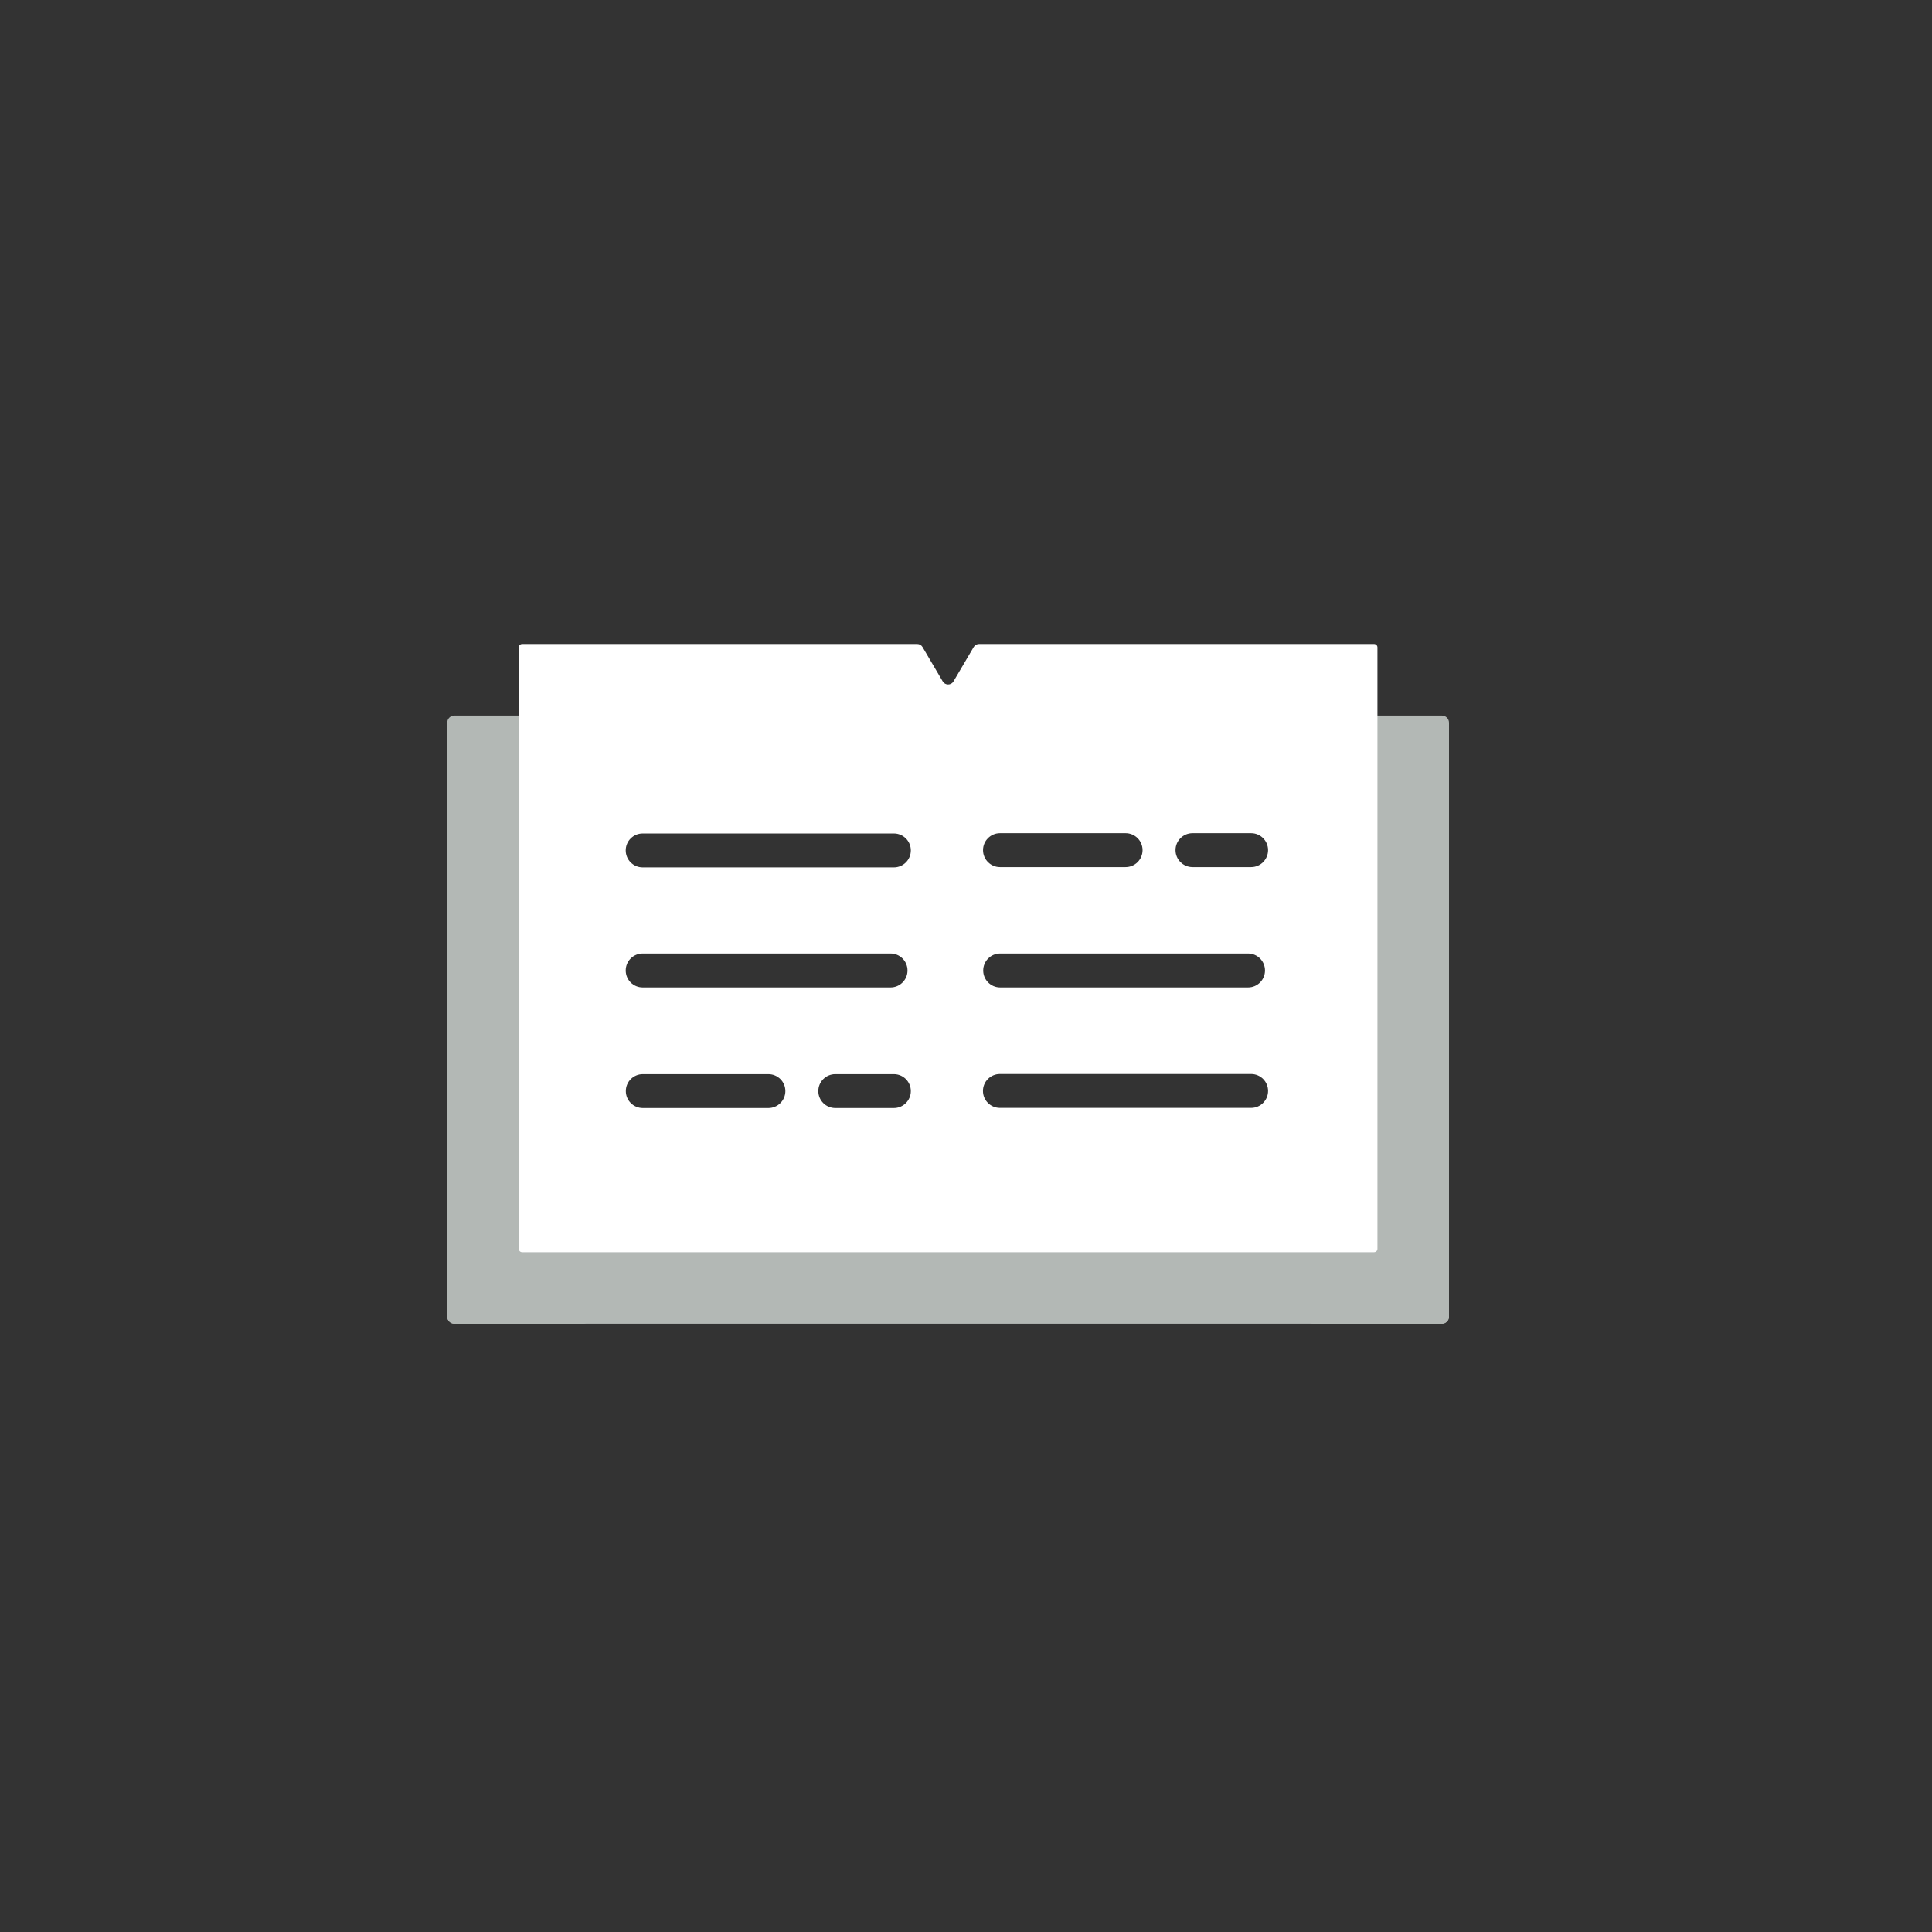 <svg width="54" height="54" viewBox="0 0 54 54" fill="none" xmlns="http://www.w3.org/2000/svg">
<rect x="0" y="0" width="54" height="54" fill="#333333" stroke="none"/>
<path d="M40.3 32H12.7C12.589 32 12.5 32.09 12.5 32.2V36.8C12.5 36.91 12.589 37 12.7 37H40.3C40.41 37 40.5 36.91 40.5 36.8V32.2C40.5 32.09 40.41 32 40.3 32Z" fill="#B3B8B5"/>
<path d="M40.3 20H36.7C36.59 20 36.5 20.09 36.5 20.2V36.8C36.5 36.91 36.59 37 36.7 37H40.3C40.41 37 40.5 36.91 40.5 36.8V20.2C40.5 20.09 40.41 20 40.3 20Z" fill="#B3B8B5"/>
<path d="M16.3 20H12.7C12.589 20 12.5 20.09 12.5 20.2V36.8C12.5 36.91 12.589 37 12.7 37H16.3C16.41 37 16.5 36.91 16.5 36.8V20.2C16.5 20.09 16.41 20 16.3 20Z" fill="#B3B8B5"/>
<path fill-rule="evenodd" clip-rule="evenodd" d="M38.405 18C38.458 18 38.5 18.042 38.5 18.095V34.905C38.5 34.958 38.458 35 38.405 35H14.595C14.542 35 14.5 34.958 14.5 34.905V18.095C14.5 18.042 14.542 18 14.595 18H25.636C25.697 18 25.753 18.032 25.784 18.084L26.351 19.048C26.418 19.16 26.582 19.16 26.649 19.048L27.216 18.084C27.247 18.032 27.303 18 27.364 18H38.405ZM25.365 27.125C25.365 27.387 25.152 27.599 24.891 27.599H17.963C17.701 27.599 17.489 27.387 17.489 27.125C17.489 26.863 17.701 26.651 17.963 26.651H24.891C25.152 26.651 25.365 26.863 25.365 27.125ZM21.477 30.97C21.738 30.97 21.951 30.758 21.951 30.496C21.951 30.234 21.738 30.022 21.477 30.022H17.966C17.704 30.022 17.492 30.234 17.492 30.496C17.492 30.758 17.704 30.97 17.966 30.97H21.477ZM25.458 30.496C25.458 30.758 25.246 30.97 24.984 30.97H23.346C23.084 30.97 22.872 30.758 22.872 30.496C22.872 30.234 23.084 30.022 23.346 30.022H24.984C25.246 30.022 25.458 30.234 25.458 30.496ZM24.984 24.244C25.246 24.244 25.458 24.031 25.458 23.77C25.458 23.508 25.246 23.296 24.984 23.296H17.963C17.701 23.296 17.489 23.508 17.489 23.77C17.489 24.031 17.701 24.244 17.963 24.244H24.984ZM35.357 27.125C35.357 26.863 35.145 26.651 34.883 26.651H27.955C27.693 26.651 27.481 26.863 27.481 27.125C27.481 27.387 27.693 27.599 27.955 27.599H34.883C35.145 27.599 35.357 27.387 35.357 27.125ZM31.461 23.288C31.723 23.288 31.935 23.5 31.935 23.762C31.935 24.023 31.723 24.236 31.461 24.236H27.95C27.689 24.236 27.476 24.023 27.476 23.762C27.476 23.5 27.689 23.288 27.95 23.288H31.461ZM35.443 23.762C35.443 23.5 35.231 23.288 34.969 23.288H33.331C33.069 23.288 32.856 23.5 32.856 23.762C32.856 24.023 33.069 24.236 33.331 24.236H34.969C35.231 24.236 35.443 24.023 35.443 23.762ZM34.969 30.018C35.231 30.018 35.443 30.23 35.443 30.492C35.443 30.754 35.231 30.966 34.969 30.966H27.948C27.686 30.966 27.474 30.754 27.474 30.492C27.474 30.23 27.686 30.018 27.948 30.018H34.969Z" fill="white"/>
</svg>
